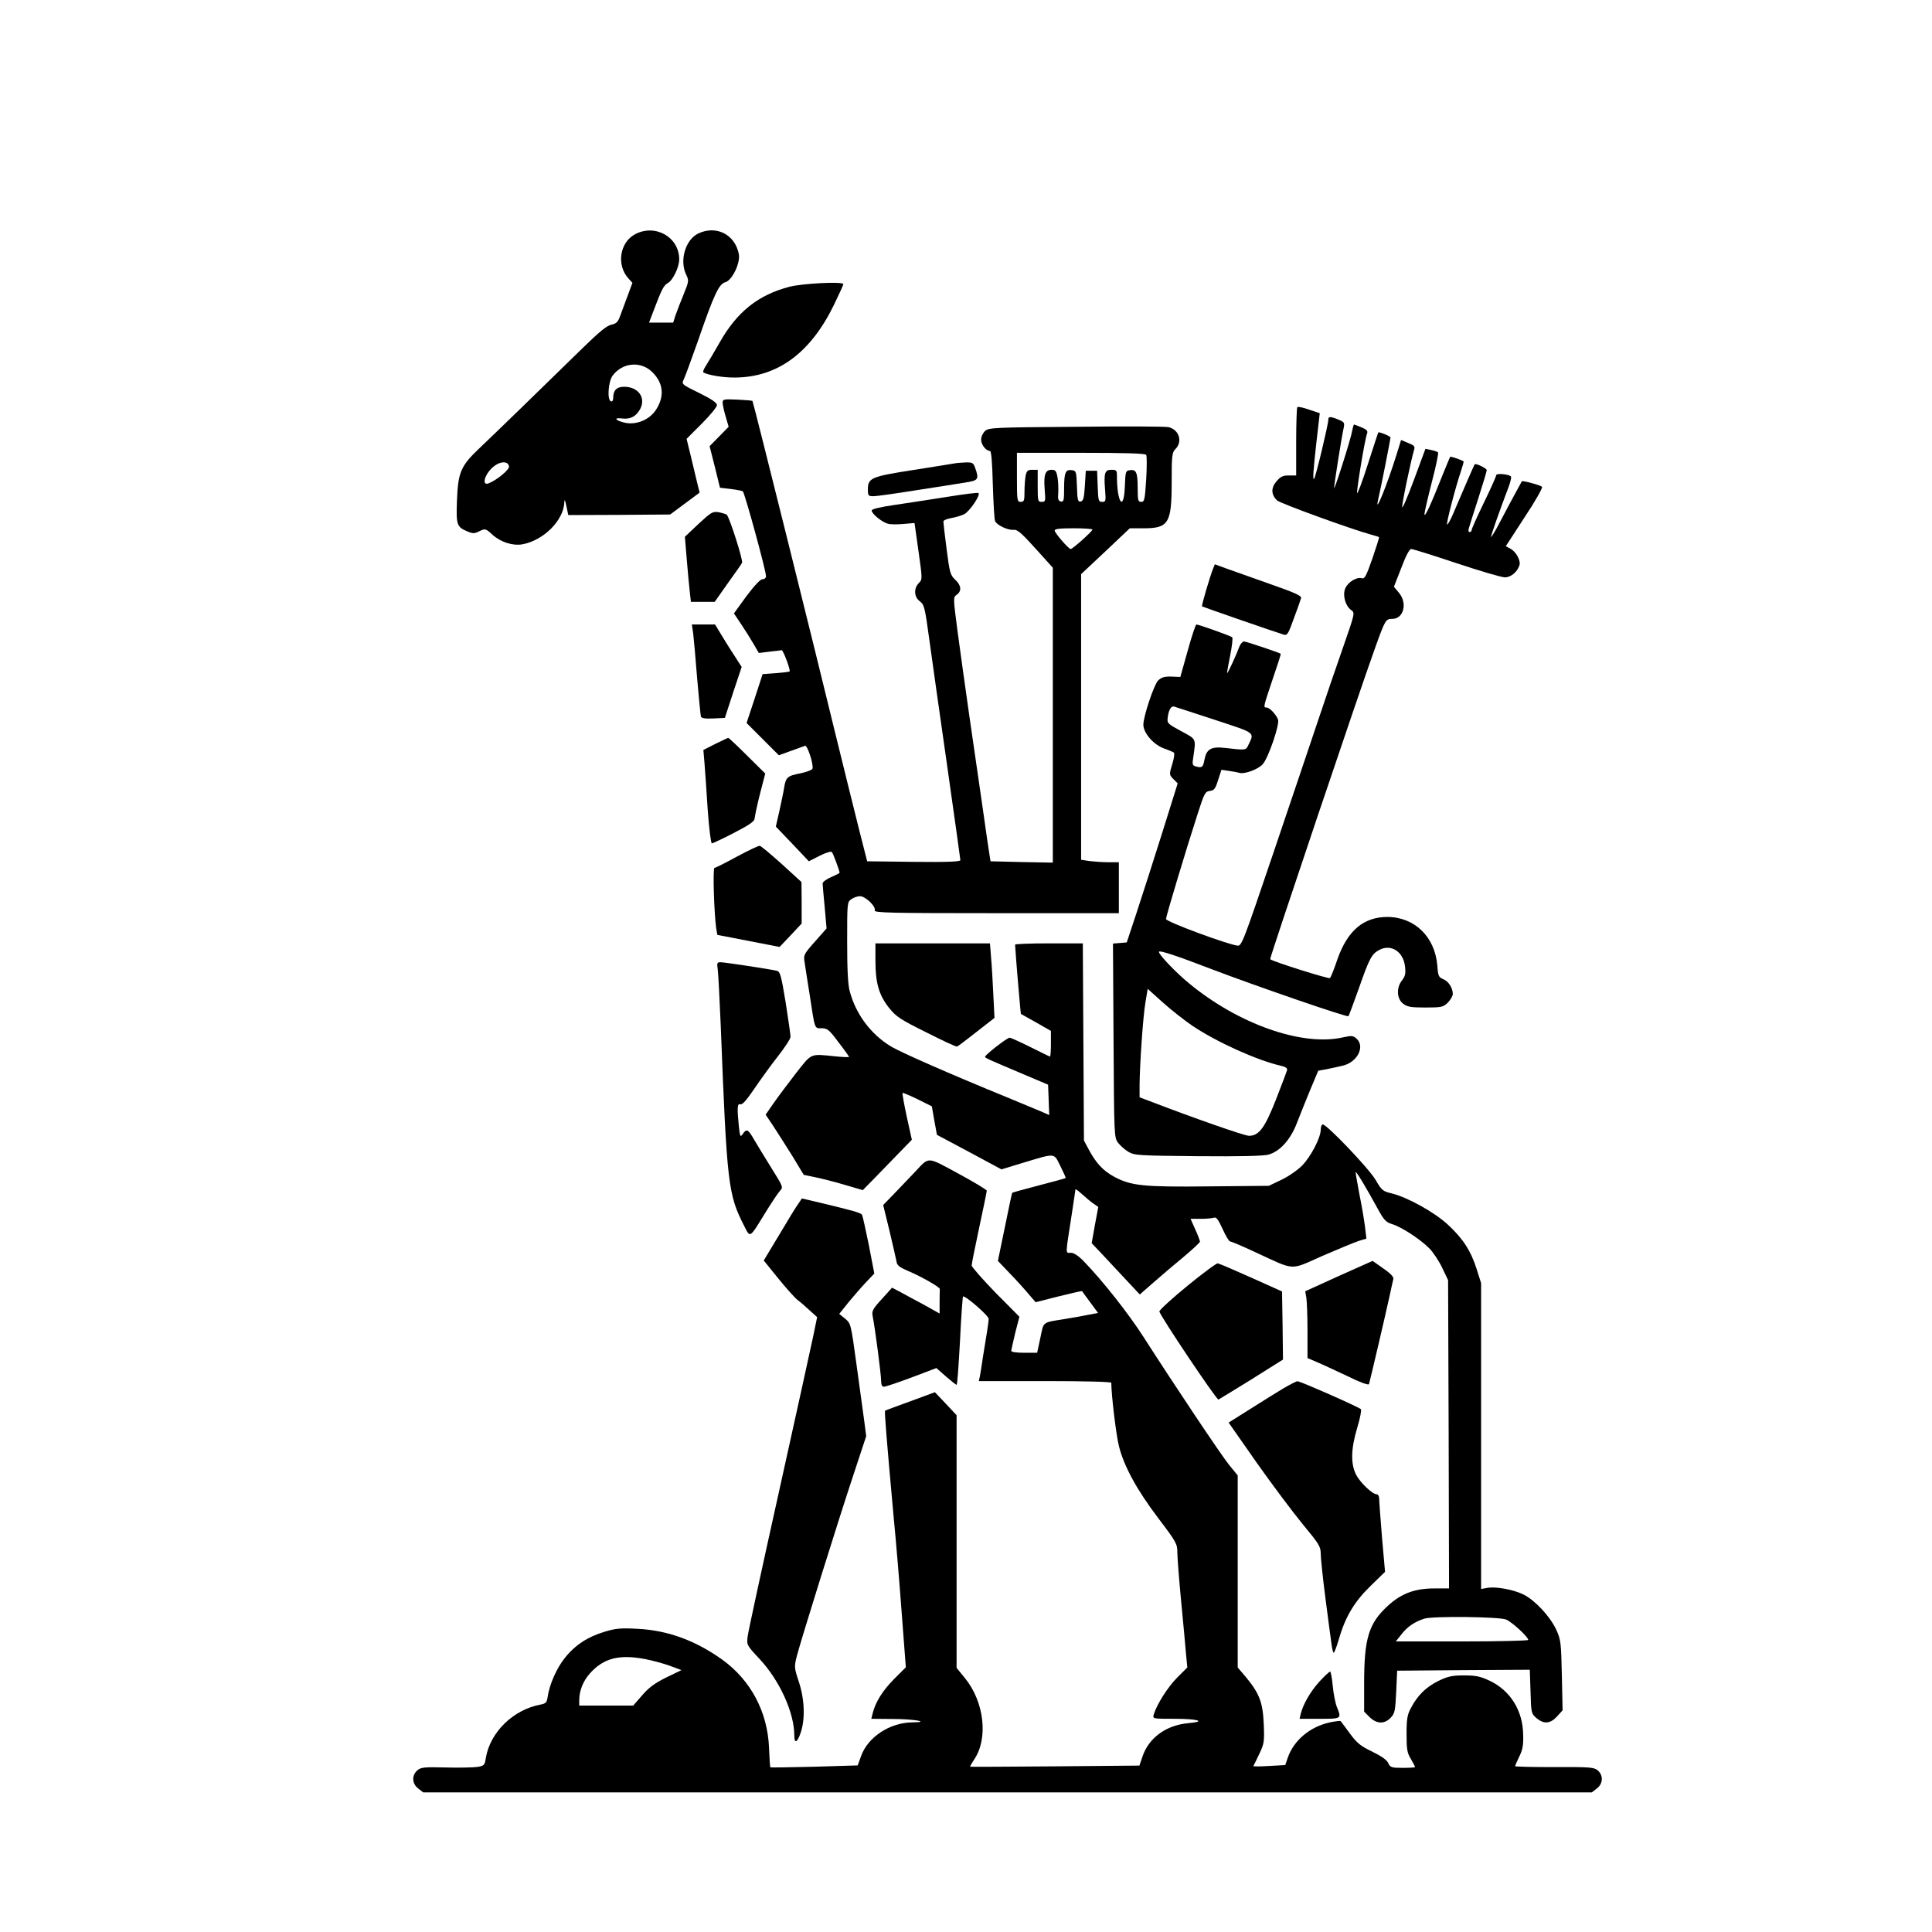 <?xml version="1.0" standalone="no"?>
<!DOCTYPE svg PUBLIC "-//W3C//DTD SVG 20010904//EN"
 "http://www.w3.org/TR/2001/REC-SVG-20010904/DTD/svg10.dtd">
<svg version="1.0" xmlns="http://www.w3.org/2000/svg"
 width="1024pt" height="1024pt" viewBox="0 0 1024 1024"
 preserveAspectRatio="xMidYMid meet">

<g transform="translate(0,1024) scale(0.1,-0.1)"
fill="#000000" stroke="none">
<path d="M3367 8999 c-83 -43 -101 -166 -35 -236 l20 -22 -27 -73 c-15 -40
-33 -89 -40 -108 -10 -27 -20 -36 -45 -41 -24 -5 -65 -39 -149 -121 -230 -225
-468 -456 -545 -529 -104 -98 -118 -130 -124 -281 -5 -131 -1 -141 56 -165 29
-12 37 -12 64 2 30 14 32 14 69 -20 44 -39 107 -59 158 -50 113 21 218 127
222 222 1 20 4 14 11 -20 l10 -47 270 1 270 2 78 58 78 58 -13 53 c-7 29 -22
93 -34 142 l-22 90 81 81 c44 44 80 88 80 98 0 12 -29 32 -94 64 -94 46 -94
47 -82 72 7 14 41 107 76 206 85 247 111 300 144 309 36 9 81 102 72 149 -20
105 -121 155 -216 109 -67 -33 -99 -141 -64 -216 16 -33 16 -36 -13 -107 -17
-41 -36 -91 -43 -111 l-12 -38 -64 0 -64 0 24 63 c43 114 54 135 76 147 26 14
60 84 60 125 0 118 -126 190 -233 134z m89 -730 c59 -57 67 -126 24 -196 -35
-59 -111 -89 -175 -72 -47 13 -52 26 -8 21 45 -6 78 13 98 54 28 59 -14 114
-87 114 -40 0 -58 -19 -58 -60 0 -13 -5 -20 -12 -17 -21 7 -14 105 9 136 51
69 148 79 209 20z m-758 -501 c3 -17 -66 -74 -109 -90 -34 -13 -24 39 16 79
38 38 87 44 93 11z"/>
<path d="M4184 8720 c-165 -43 -277 -132 -369 -294 -27 -48 -60 -103 -72 -122
-12 -18 -19 -35 -15 -38 24 -14 106 -28 167 -27 227 1 402 131 526 387 27 56
49 104 49 108 0 15 -218 4 -286 -14z"/>
<path d="M3830 8107 c0 -11 7 -44 16 -74 l16 -55 -51 -52 -50 -51 28 -110 27
-110 59 -7 c32 -4 60 -10 62 -12 11 -11 123 -421 123 -450 0 -9 -8 -16 -19
-16 -11 0 -42 -33 -85 -90 l-66 -91 38 -57 c21 -31 51 -79 66 -105 l28 -48 56
7 c31 3 61 7 65 8 8 1 48 -106 42 -113 -3 -2 -35 -6 -74 -9 l-69 -5 -42 -129
-43 -130 86 -86 85 -85 64 23 c35 12 68 25 75 27 12 5 47 -101 39 -122 -2 -6
-31 -17 -64 -24 -69 -13 -77 -21 -86 -76 -3 -22 -15 -77 -25 -123 l-19 -83 88
-92 87 -92 57 29 c33 17 61 25 65 20 7 -7 41 -100 41 -110 0 -2 -20 -12 -45
-23 -25 -11 -45 -26 -45 -33 0 -7 5 -64 11 -126 l10 -113 -62 -70 c-60 -68
-61 -71 -54 -112 3 -23 15 -98 26 -167 29 -190 25 -180 64 -180 30 0 40 -8 89
-74 31 -40 56 -75 56 -78 0 -2 -33 -1 -72 3 -136 14 -124 19 -209 -89 -41 -53
-95 -125 -118 -158 l-43 -62 39 -58 c22 -33 67 -105 102 -160 l61 -101 58 -12
c31 -6 102 -24 156 -40 l99 -29 56 57 c31 32 89 92 130 134 l74 76 -27 122
c-14 67 -25 124 -22 126 2 2 38 -13 79 -33 l76 -38 13 -75 14 -76 171 -91 171
-92 108 33 c183 55 168 56 204 -15 17 -34 30 -63 28 -64 -2 -2 -65 -19 -142
-39 -76 -20 -139 -37 -141 -39 -2 -2 -19 -84 -39 -182 l-37 -179 63 -66 c35
-36 80 -86 100 -110 l37 -43 122 31 c68 17 123 29 124 28 0 -1 20 -28 43 -59
l42 -57 -53 -10 c-28 -6 -81 -15 -117 -21 -130 -21 -117 -12 -136 -101 l-17
-79 -69 0 c-40 0 -68 4 -68 10 0 6 10 49 21 96 l22 85 -127 128 c-69 71 -126
136 -126 144 0 8 18 98 40 201 22 102 40 190 40 195 0 5 -68 46 -151 91 -169
91 -152 91 -229 9 -25 -26 -73 -76 -107 -112 l-62 -64 34 -139 c18 -77 35
-150 37 -162 2 -18 16 -29 58 -47 72 -30 173 -88 171 -97 0 -5 -1 -35 -1 -69
l0 -61 -82 46 c-46 24 -102 55 -126 68 l-44 23 -54 -60 c-48 -52 -54 -64 -49
-90 13 -64 45 -310 45 -342 0 -23 5 -33 15 -33 8 0 74 22 146 49 l132 50 51
-45 c28 -24 53 -44 56 -44 4 0 11 104 18 231 6 128 14 234 16 237 9 9 136
-101 136 -118 0 -9 -4 -41 -9 -71 -5 -30 -14 -88 -21 -129 -6 -41 -13 -87 -16
-102 l-6 -28 351 0 c214 0 351 -4 351 -9 0 -64 26 -281 41 -338 27 -106 95
-231 209 -381 94 -124 100 -135 100 -179 0 -27 9 -142 20 -258 11 -115 23
-242 26 -281 l7 -72 -54 -54 c-49 -49 -107 -140 -124 -195 -6 -23 -6 -23 107
-23 127 0 175 -14 78 -23 -119 -10 -212 -78 -245 -178 l-16 -47 -447 -4 c-246
-2 -448 -3 -450 -2 -2 1 8 18 21 38 76 111 54 306 -49 432 l-44 54 0 670 0
669 -57 61 -58 61 -130 -48 c-71 -26 -132 -48 -134 -50 -4 -3 8 -152 44 -548
14 -143 34 -384 45 -536 l21 -276 -64 -64 c-60 -61 -98 -122 -112 -181 l-7
-28 113 -1 c116 0 206 -17 102 -18 -118 -2 -233 -78 -269 -178 l-18 -50 -229
-7 c-127 -3 -232 -5 -234 -3 -2 2 -5 48 -7 103 -8 193 -98 360 -250 469 -142
101 -288 154 -447 162 -90 5 -117 2 -176 -16 -87 -26 -155 -70 -209 -138 -43
-53 -82 -141 -91 -205 -5 -32 -9 -37 -40 -43 -143 -27 -265 -146 -288 -282 -6
-39 -9 -42 -44 -48 -21 -3 -97 -5 -168 -3 -117 3 -133 1 -152 -16 -30 -27 -27
-70 5 -95 l27 -21 3097 0 3097 0 27 21 c32 25 35 68 5 95 -20 17 -38 19 -230
18 -115 0 -209 2 -209 5 0 2 10 25 22 50 18 36 23 61 21 118 -2 127 -68 233
-178 285 -49 23 -73 28 -136 28 -64 0 -85 -5 -137 -30 -65 -33 -109 -76 -144
-143 -19 -35 -23 -58 -23 -137 0 -81 3 -101 23 -133 12 -21 22 -40 22 -43 0
-2 -29 -4 -65 -4 -60 0 -66 2 -77 25 -7 17 -36 37 -85 61 -62 30 -81 45 -119
97 -25 34 -47 64 -49 65 -2 2 -28 -1 -57 -7 -105 -23 -191 -95 -223 -188 l-13
-38 -86 -5 c-47 -3 -85 -3 -83 0 2 3 16 31 31 63 26 55 28 65 24 160 -5 115
-23 162 -97 251 l-41 48 0 509 0 509 -45 55 c-43 53 -283 412 -455 680 -79
123 -212 292 -314 398 -31 32 -54 47 -71 47 -29 0 -29 -18 6 208 10 67 19 125
19 128 0 4 17 -9 38 -28 20 -18 47 -41 60 -49 l23 -16 -18 -96 -17 -96 55 -58
c30 -32 87 -93 127 -136 l73 -78 72 63 c40 35 111 96 160 136 48 40 87 77 87
81 0 5 -11 34 -25 65 l-25 56 54 0 c30 0 61 3 70 6 12 5 23 -10 46 -60 16 -36
34 -66 40 -66 6 0 68 -26 138 -59 210 -97 176 -95 352 -17 84 36 170 72 192
79 l40 12 -7 60 c-4 33 -17 112 -30 175 -12 63 -21 116 -20 118 4 4 60 -90
114 -189 36 -66 46 -77 79 -87 50 -15 148 -79 197 -128 21 -21 52 -68 69 -104
l31 -65 3 -817 2 -817 -78 0 c-102 0 -174 -26 -245 -91 -103 -94 -127 -173
-127 -413 l0 -149 29 -29 c38 -37 79 -38 112 -3 22 23 24 36 29 137 l5 112
352 3 351 2 4 -116 c3 -113 4 -116 31 -140 39 -33 73 -31 109 8 l30 33 -4 185
c-4 174 -5 188 -30 243 -33 70 -112 155 -172 185 -53 27 -148 44 -193 36 l-33
-6 0 811 0 810 -24 76 c-31 97 -73 161 -153 235 -71 65 -209 142 -294 164 -51
12 -56 17 -88 72 -34 59 -258 294 -280 294 -6 0 -11 -12 -11 -27 0 -43 -52
-143 -99 -191 -24 -24 -73 -58 -109 -75 l-67 -32 -315 -3 c-351 -4 -413 3
-503 50 -61 33 -98 73 -138 148 l-24 45 -3 523 -3 522 -179 0 c-99 0 -180 -3
-180 -7 4 -70 29 -365 31 -367 2 -1 39 -22 82 -46 l77 -44 0 -68 c0 -37 -2
-68 -5 -68 -2 0 -49 23 -103 50 -54 27 -105 50 -111 50 -13 0 -129 -90 -130
-101 -1 -6 17 -14 204 -93 l130 -55 3 -80 3 -81 -48 21 c-26 11 -106 44 -178
74 -303 124 -563 238 -615 270 -105 64 -184 170 -216 290 -10 34 -14 117 -14
262 0 208 0 212 22 227 12 9 33 16 46 16 29 0 86 -55 78 -75 -5 -13 75 -15
644 -15 l650 0 0 135 0 135 -54 0 c-29 0 -74 3 -100 6 l-46 7 0 757 0 757 129
121 129 122 74 0 c132 0 148 27 148 245 0 142 2 157 20 175 39 39 20 102 -36
116 -14 4 -233 5 -489 2 -437 -3 -465 -5 -484 -22 -12 -11 -21 -31 -21 -46 0
-27 26 -60 47 -60 7 0 12 -60 15 -177 3 -98 8 -186 12 -195 10 -22 70 -50 99
-46 19 2 42 -18 115 -99 l92 -102 0 -781 0 -782 -165 3 -165 4 -5 30 c-3 17
-21 140 -40 275 -20 135 -51 355 -71 490 -19 135 -46 326 -59 424 -23 178 -24
180 -4 194 27 19 24 50 -9 80 -26 25 -29 38 -45 162 -10 74 -17 140 -17 146 0
6 18 14 41 18 23 4 54 13 70 21 28 15 87 101 75 112 -3 3 -77 -6 -163 -20 -87
-14 -213 -33 -280 -43 -82 -12 -123 -22 -123 -30 0 -17 56 -63 87 -70 13 -4
51 -4 82 -1 l58 5 21 -149 c21 -149 21 -150 2 -169 -28 -28 -26 -74 5 -97 23
-17 27 -31 50 -200 14 -100 56 -403 95 -672 38 -269 70 -494 70 -500 0 -8 -70
-11 -247 -9 l-247 3 -42 165 c-23 91 -79 318 -125 505 -108 446 -437 1767
-441 1770 -2 2 -38 5 -80 7 -71 3 -78 2 -78 -15z m2245 -278 c4 -6 4 -64 0
-130 -7 -107 -9 -119 -26 -119 -17 0 -19 8 -19 73 0 83 -8 100 -41 95 -23 -3
-24 -7 -27 -85 -5 -138 -42 -90 -42 55 0 29 -3 32 -29 32 -35 0 -41 -16 -34
-104 5 -62 4 -66 -15 -66 -20 0 -21 6 -24 83 l-3 82 -30 0 -30 0 -5 -80 c-4
-65 -8 -80 -22 -83 -15 -3 -18 8 -20 80 -3 79 -4 83 -27 86 -33 5 -41 -12 -41
-96 0 -64 -2 -73 -17 -70 -14 3 -17 12 -14 46 1 24 0 61 -4 82 -6 34 -11 40
-31 40 -34 0 -43 -26 -37 -103 5 -63 5 -67 -16 -67 -20 0 -21 5 -21 85 l0 85
-29 0 c-24 0 -29 -5 -35 -31 -3 -17 -6 -56 -6 -85 0 -47 -2 -54 -20 -54 -19 0
-20 7 -20 130 l0 130 339 0 c232 0 342 -3 346 -11z m-285 -396 c0 -9 -105
-103 -115 -103 -11 0 -84 84 -85 98 0 9 27 12 100 12 55 0 100 -3 100 -7z
m2193 -5777 c32 -14 117 -92 117 -108 0 -4 -158 -8 -351 -8 l-351 0 32 40 c31
40 70 65 120 81 47 14 397 10 433 -5z m-4561 -210 c40 -8 99 -24 131 -36 l59
-22 -81 -39 c-60 -30 -92 -53 -127 -94 l-48 -55 -143 0 -143 0 0 28 c0 51 21
103 57 143 73 81 155 102 295 75z"/>
<path d="M6876 8082 c-3 -3 -6 -86 -6 -184 l0 -178 -39 0 c-32 0 -44 -6 -66
-32 -29 -34 -28 -69 3 -100 15 -15 391 -152 497 -181 22 -6 42 -12 44 -14 2
-1 -14 -52 -35 -113 -32 -92 -41 -109 -55 -105 -27 9 -75 -20 -89 -54 -15 -37
1 -93 32 -115 20 -14 19 -17 -41 -190 -34 -96 -95 -275 -136 -398 -41 -123
-149 -441 -239 -708 -157 -463 -165 -485 -187 -482 -53 6 -379 127 -379 141 0
14 107 370 169 561 34 106 39 115 64 118 22 3 29 11 43 57 l18 55 40 -6 c23
-3 47 -8 54 -10 28 -9 103 19 126 47 30 36 89 209 80 235 -10 27 -45 64 -61
64 -18 0 -18 0 32 149 25 73 45 134 43 136 -11 7 -183 65 -194 65 -8 0 -19
-12 -25 -27 -18 -49 -62 -143 -65 -141 -1 2 6 44 16 93 10 50 15 93 11 97 -6
7 -177 68 -190 68 -4 0 -25 -63 -46 -139 l-39 -139 -48 2 c-37 1 -52 -4 -70
-21 -22 -23 -77 -187 -78 -234 0 -43 52 -104 107 -125 26 -9 51 -20 55 -23 4
-4 1 -28 -7 -55 -19 -62 -19 -62 6 -87 l21 -21 -82 -262 c-45 -143 -106 -333
-135 -421 l-53 -160 -36 -3 -37 -3 3 -514 c3 -504 3 -514 24 -542 12 -15 36
-37 55 -48 32 -19 55 -20 366 -23 227 -2 346 1 375 8 62 17 119 80 153 171 16
41 47 119 70 174 l42 100 44 8 c24 5 63 13 87 19 77 19 118 101 72 143 -18 16
-26 17 -71 7 -215 -50 -557 70 -819 288 -70 57 -165 158 -157 166 7 7 95 -22
282 -94 237 -90 715 -255 722 -248 2 2 27 68 55 147 56 161 69 184 110 205 62
32 127 -11 135 -90 4 -36 1 -50 -16 -72 -31 -39 -28 -97 5 -123 23 -18 41 -21
119 -21 86 0 94 2 119 26 14 15 26 35 26 45 0 33 -22 67 -50 79 -25 10 -28 17
-32 73 -13 152 -120 256 -264 257 -126 0 -211 -71 -265 -223 -17 -51 -35 -96
-40 -101 -5 -6 -296 85 -317 100 -4 3 476 1429 557 1652 53 148 56 152 91 152
60 0 81 84 34 139 l-26 31 39 100 c25 66 43 100 53 100 9 0 117 -34 240 -75
123 -41 238 -75 256 -75 31 0 65 27 77 63 9 24 -17 73 -48 89 l-24 13 100 154
c56 84 97 157 92 161 -10 9 -102 34 -107 29 -1 -2 -26 -47 -54 -99 -28 -52
-63 -118 -78 -147 -16 -29 -30 -51 -31 -49 -3 3 47 145 94 268 9 26 15 50 11
53 -12 12 -78 18 -78 6 0 -6 -29 -71 -65 -145 -36 -74 -65 -139 -65 -145 0 -6
-5 -11 -11 -11 -6 0 -8 9 -3 23 3 12 26 83 50 158 24 75 44 141 44 147 0 10
-58 38 -64 31 -3 -4 -58 -130 -118 -271 -12 -27 -24 -48 -28 -48 -7 0 44 197
74 285 9 27 15 49 13 50 -12 8 -68 27 -71 24 -1 -2 -19 -44 -39 -94 -63 -159
-96 -231 -97 -210 0 11 18 88 39 170 22 83 36 153 33 157 -4 4 -21 10 -37 13
l-30 6 -60 -162 c-33 -89 -61 -155 -63 -147 -3 13 45 243 63 304 6 18 0 24
-31 36 l-38 16 -24 -77 c-48 -156 -118 -328 -98 -241 11 44 66 323 66 331 0 7
-61 32 -65 27 -1 -2 -26 -77 -55 -168 -29 -91 -55 -160 -57 -153 -4 12 41 287
53 316 5 13 -3 21 -30 32 -19 8 -37 15 -39 15 -3 0 -7 -17 -11 -37 -6 -39 -94
-314 -95 -300 -1 12 39 265 49 310 8 38 7 39 -26 53 -44 18 -54 18 -54 -3 0
-23 -67 -304 -75 -311 -8 -8 -5 41 13 200 l17 148 -57 19 c-31 11 -59 17 -62
13z m-438 -1657 c222 -73 211 -65 178 -135 -13 -27 -13 -27 -124 -14 -73 8
-97 -6 -108 -62 -7 -40 -13 -45 -43 -37 -21 5 -23 10 -16 52 14 98 17 92 -65
136 -70 38 -75 42 -71 70 4 40 18 65 34 60 6 -2 103 -33 215 -70z m-118 -1622
c130 -87 345 -184 470 -212 23 -5 34 -13 32 -22 -2 -8 -28 -77 -58 -154 -60
-153 -91 -195 -144 -195 -24 0 -296 95 -532 186 l-48 18 0 66 c1 109 18 361
31 437 l12 72 81 -73 c45 -40 115 -95 156 -123z"/>
<path d="M5060 7784 c-8 -2 -107 -17 -219 -35 -225 -35 -241 -42 -241 -104 0
-32 2 -35 30 -35 16 0 116 14 222 31 106 16 223 35 261 41 73 11 77 17 56 77
-10 28 -14 31 -52 30 -23 -1 -49 -3 -57 -5z"/>
<path d="M3702 7463 l-72 -68 10 -120 c5 -66 13 -144 16 -172 l6 -53 63 0 63
0 69 98 c38 53 73 102 76 109 7 11 -66 240 -81 255 -4 3 -23 9 -42 13 -33 5
-40 1 -108 -62z"/>
<path d="M6430 7227 c-16 -39 -63 -198 -59 -201 4 -3 402 -141 434 -150 18 -5
24 6 53 87 19 50 36 99 38 107 4 12 -34 29 -163 74 -92 33 -196 70 -231 82
l-63 23 -9 -22z"/>
<path d="M3674 6883 c3 -27 13 -133 21 -238 9 -104 18 -196 20 -203 3 -9 22
-12 66 -10 l61 3 44 135 45 135 -43 67 c-24 36 -55 87 -70 112 l-28 46 -61 0
-62 0 7 -47z"/>
<path d="M3791 6297 l-63 -32 6 -70 c3 -38 11 -150 17 -247 7 -98 17 -178 22
-178 5 0 58 25 118 56 86 45 109 61 109 78 1 11 13 69 28 128 l28 108 -96 95
c-52 52 -98 95 -100 94 -3 0 -34 -15 -69 -32z"/>
<path d="M3906 5700 c-60 -33 -114 -60 -119 -60 -10 0 -2 -242 9 -320 l6 -35
165 -32 165 -32 59 62 58 62 0 110 -1 110 -104 95 c-58 52 -110 96 -117 97 -7
1 -61 -25 -121 -57z"/>
<path d="M4640 5147 c0 -118 19 -182 73 -250 37 -46 60 -61 197 -129 85 -43
158 -77 162 -75 5 1 51 36 103 77 l96 75 -6 120 c-3 66 -8 155 -12 198 l-6 77
-303 0 -304 0 0 -93z"/>
<path d="M3804 5103 c3 -21 10 -155 16 -298 33 -846 39 -896 125 -1064 32 -63
27 -66 110 69 32 52 67 105 78 117 19 21 19 21 -46 125 -35 56 -76 124 -92
151 -30 52 -38 56 -58 27 -13 -19 -15 -15 -21 41 -10 98 -8 122 8 116 10 -4
33 22 73 81 32 47 88 125 125 172 37 47 68 94 68 105 0 11 -12 93 -26 183 -24
145 -29 163 -48 167 -40 9 -276 45 -297 45 -18 0 -20 -4 -15 -37z"/>
<path d="M4232 3861 c-11 -14 -56 -88 -101 -164 l-83 -138 77 -95 c42 -52 88
-103 102 -114 14 -10 43 -35 64 -55 l40 -36 -21 -102 c-12 -56 -93 -426 -181
-822 -88 -396 -163 -741 -166 -767 -6 -47 -6 -47 63 -121 107 -115 184 -285
184 -406 0 -45 16 -38 34 16 24 71 21 176 -10 269 -25 76 -25 80 -10 139 20
78 218 714 302 966 l65 197 -10 78 c-6 44 -24 178 -41 299 -30 219 -30 220
-61 246 l-31 25 52 65 c29 35 71 83 94 107 l40 42 -29 151 c-17 83 -33 155
-36 160 -6 11 -50 23 -217 63 l-102 24 -18 -27z"/>
<path d="M7096 3477 l-178 -81 6 -35 c3 -20 6 -100 6 -177 l0 -142 49 -21 c27
-11 99 -45 161 -74 69 -34 113 -50 116 -43 5 15 91 383 110 471 8 39 17 77 19
86 3 10 -14 29 -52 55 l-58 41 -179 -80z"/>
<path d="M6295 3426 c-82 -67 -150 -129 -150 -137 0 -18 304 -471 313 -467 4
2 83 50 175 107 l167 105 -2 180 -3 181 -149 67 c-82 36 -156 69 -165 72 -9 3
-20 8 -26 10 -5 3 -77 -50 -160 -118z"/>
<path d="M6805 2883 c-33 -20 -113 -69 -177 -110 l-116 -73 149 -213 c82 -116
192 -263 244 -326 86 -104 95 -118 95 -155 0 -23 11 -129 25 -236 14 -107 28
-216 32 -242 3 -27 9 -48 12 -48 3 0 15 30 26 68 34 119 81 200 167 284 l79
77 -16 181 c-8 100 -15 192 -15 206 0 13 -6 24 -13 24 -23 0 -87 61 -109 103
-30 58 -28 138 6 251 15 49 23 93 19 97 -12 12 -323 149 -336 148 -7 0 -39
-17 -72 -36z"/>
<path d="M6992 1326 c-47 -53 -84 -116 -98 -170 l-6 -26 106 0 c117 0 117 0
92 62 -8 19 -18 69 -22 111 -4 42 -10 77 -14 77 -5 0 -30 -24 -58 -54z"/>
</g>
</svg>
